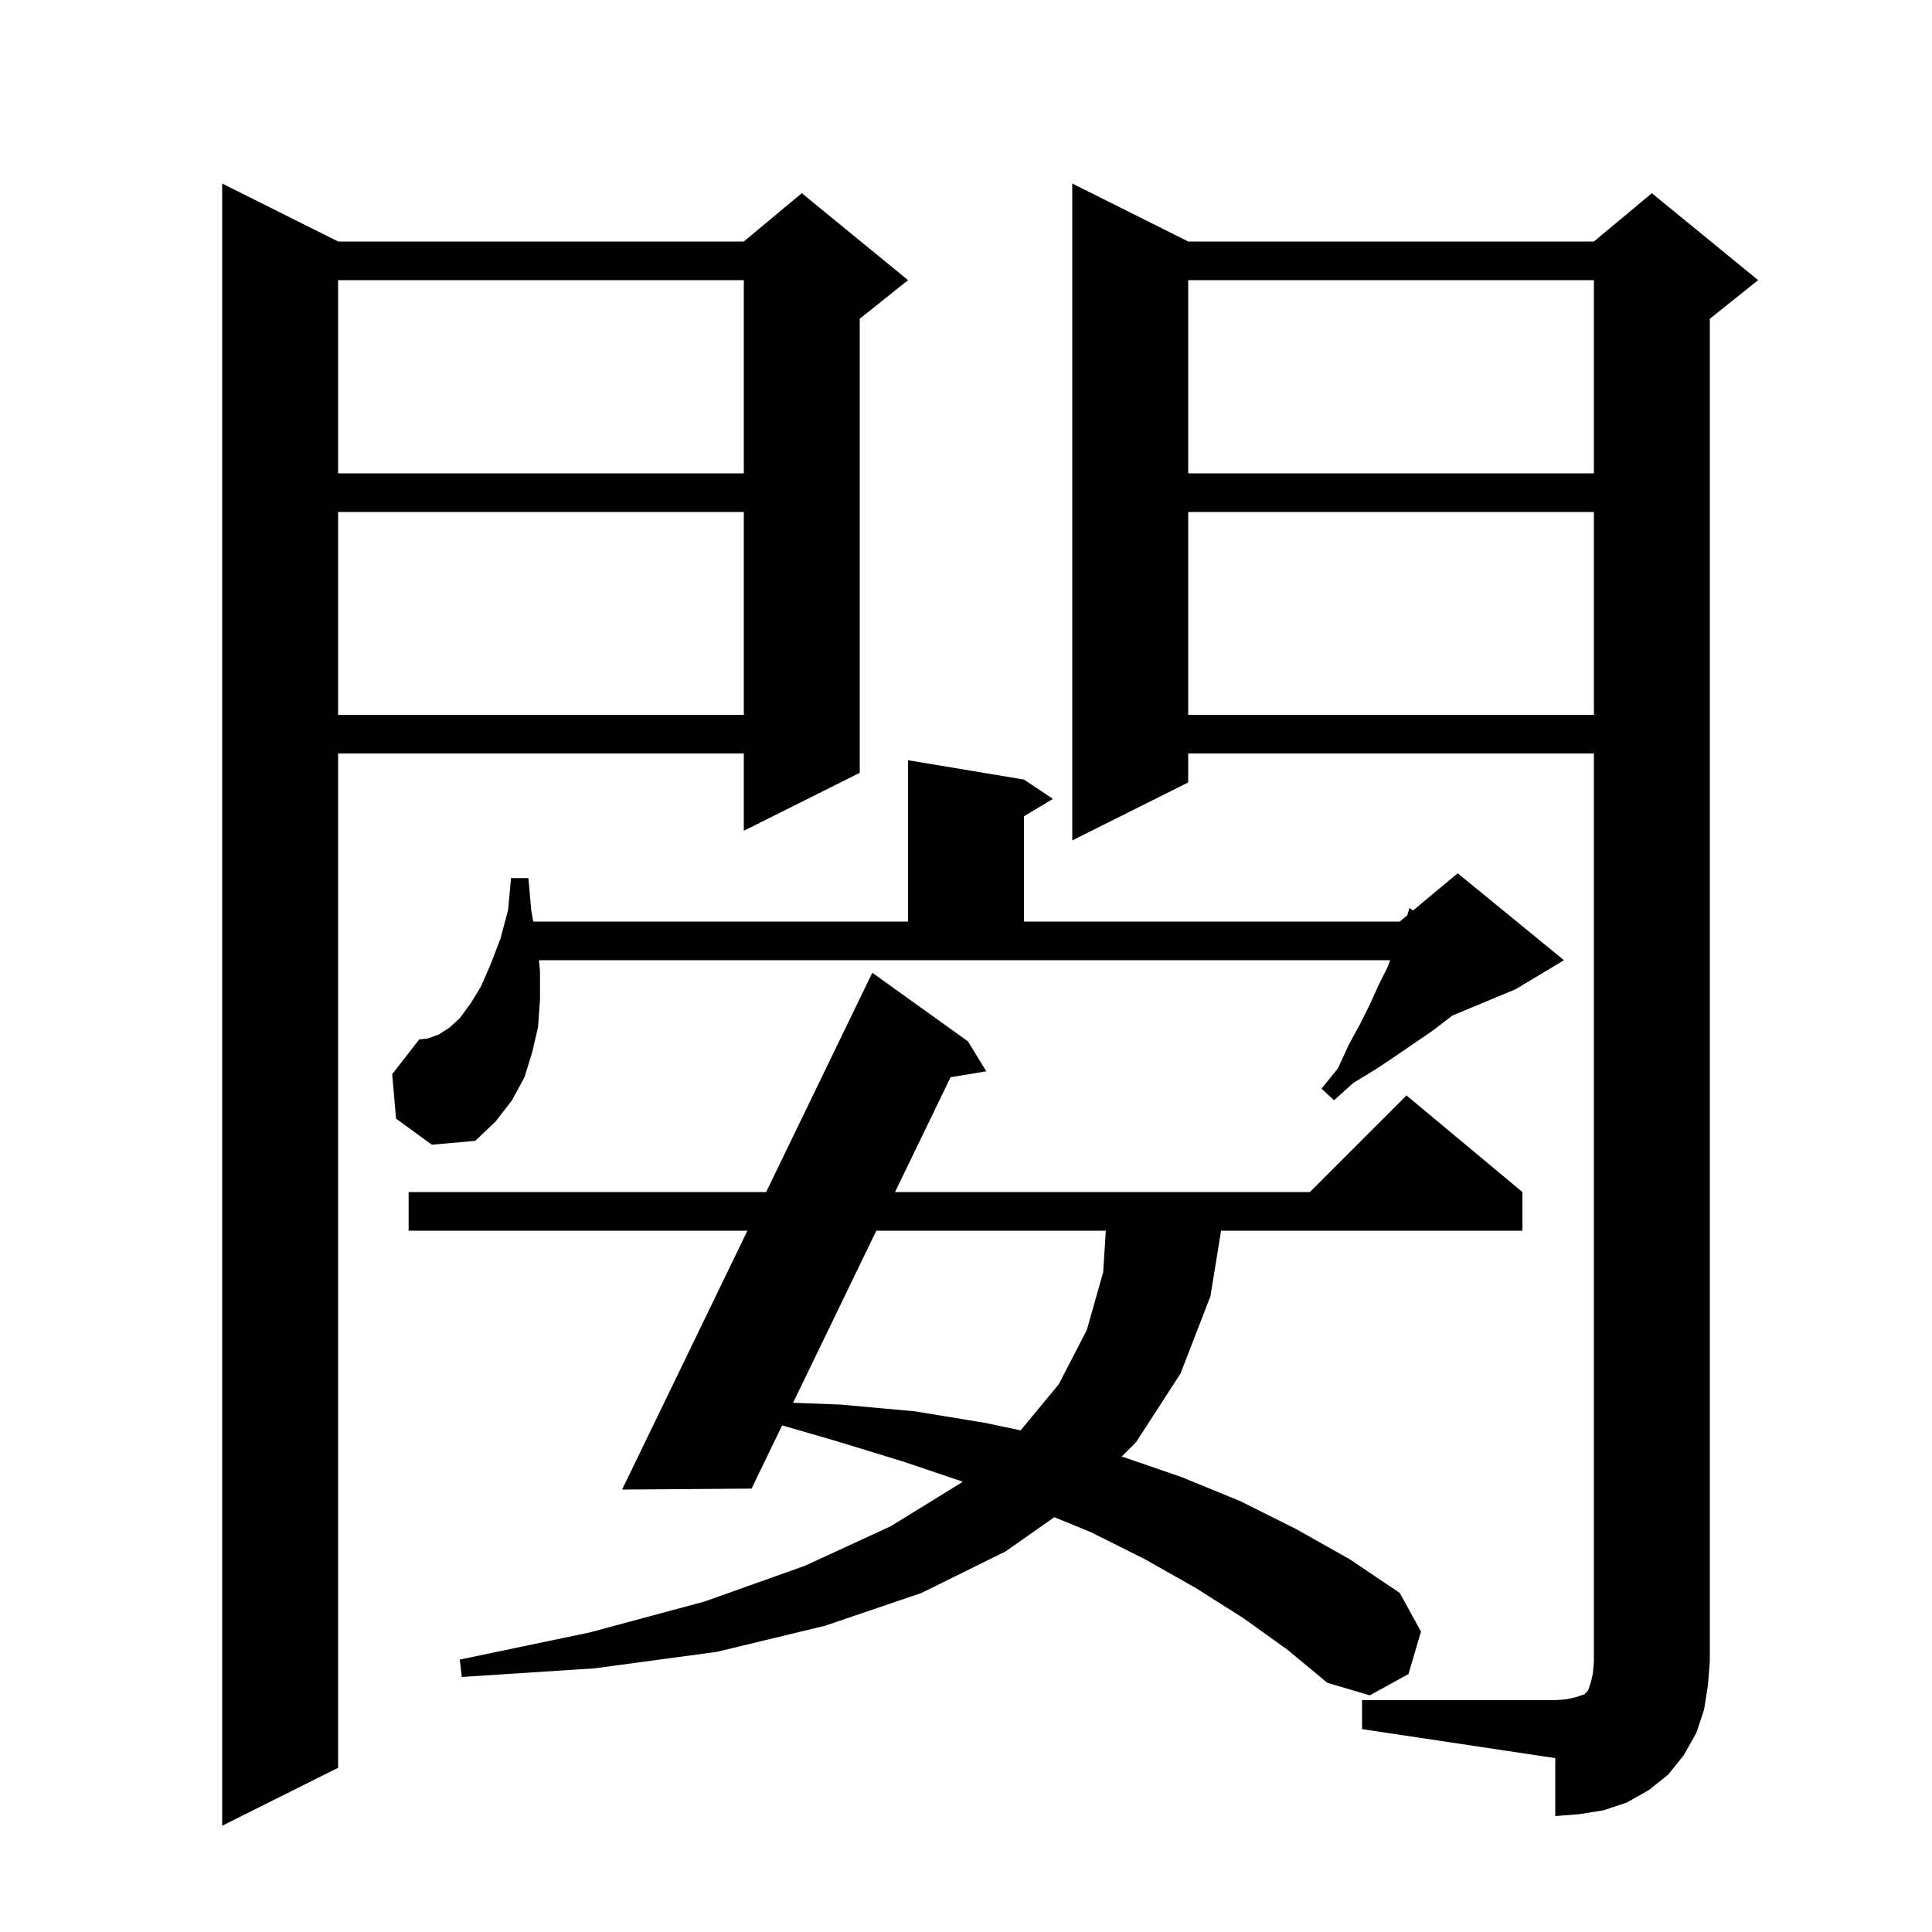 <svg xmlns="http://www.w3.org/2000/svg" xmlns:xlink="http://www.w3.org/1999/xlink" version="1.1" baseProfile="full" viewBox="0 0 200 200" width="200" height="200"><g fill="currentColor"><path d="M 35.0 25.0 L 77.0 25.0 L 83.0 20.0 L 94.0 29.0 L 89.0 33.0 L 89.0 80.0 L 77.0 86.0 L 77.0 78.0 L 35.0 78.0 L 35.0 183.0 L 23.0 189.0 L 23.0 19.0 Z M 141.0 176.0 L 161.0 176.0 L 162.2 175.9 L 163.1 175.7 L 164.0 175.4 L 164.4 175.0 L 164.7 174.1 L 164.9 173.2 L 165.0 172.0 L 165.0 78.0 L 123.0 78.0 L 123.0 81.0 L 111.0 87.0 L 111.0 19.0 L 123.0 25.0 L 165.0 25.0 L 171.0 20.0 L 182.0 29.0 L 177.0 33.0 L 177.0 172.0 L 176.8 174.5 L 176.4 177.0 L 175.6 179.4 L 174.3 181.7 L 172.7 183.7 L 170.7 185.3 L 168.4 186.6 L 166.0 187.4 L 163.5 187.8 L 161.0 188.0 L 161.0 182.0 L 141.0 179.0 Z M 128.7 167.5 L 123.8 164.4 L 118.5 161.4 L 112.9 158.6 L 109.139 157.059 L 104.1 160.6 L 95.4 164.9 L 85.4 168.3 L 74.2 171.0 L 61.6 172.7 L 47.8 173.6 L 47.6 171.8 L 61.0 169.0 L 72.9 165.8 L 83.3 162.1 L 92.2 158.0 L 99.5 153.5 L 99.642 153.377 L 93.5 151.3 L 86.3 149.1 L 80.966 147.556 L 77.8 154.1 L 64.4 154.2 L 77.374 127.4 L 42.3 127.4 L 42.3 123.4 L 79.311 123.4 L 90.3 100.7 L 100.2 107.8 L 102.1 110.9 L 98.402 111.516 L 92.653 123.4 L 135.6 123.4 L 145.6 113.4 L 157.6 123.4 L 157.6 127.4 L 126.407 127.4 L 125.3 134.2 L 122.2 142.2 L 117.6 149.3 L 116.123 150.777 L 122.3 152.9 L 128.4 155.4 L 134.2 158.3 L 139.7 161.4 L 144.9 164.9 L 147.1 168.9 L 145.8 173.3 L 141.8 175.5 L 137.4 174.2 L 133.3 170.8 Z M 90.717 127.4 L 82.098 145.216 L 87.0 145.4 L 94.7 146.1 L 102.0 147.3 L 105.654 148.072 L 109.6 143.3 L 112.5 137.7 L 114.2 131.7 L 114.473 127.4 Z M 41.0 115.8 L 40.6 111.2 L 43.4 107.6 L 44.3 107.5 L 45.4 107.1 L 46.5 106.4 L 47.6 105.4 L 48.7 103.9 L 49.8 102.1 L 50.8 99.8 L 51.8 97.2 L 52.6 94.2 L 52.9 90.9 L 54.7 90.9 L 55.0 94.3 L 55.206 95.4 L 94.0 95.4 L 94.0 78.7 L 106.0 80.7 L 109.0 82.7 L 106.0 84.5 L 106.0 95.4 L 144.9 95.4 L 145.688 94.744 L 145.9 94.0 L 146.275 94.254 L 150.9 90.4 L 161.9 99.4 L 156.9 102.4 L 150.375 105.119 L 150.0 105.4 L 148.3 106.7 L 144.5 109.3 L 142.4 110.7 L 140.1 112.1 L 138.1 113.9 L 136.8 112.7 L 138.5 110.6 L 139.6 108.2 L 140.8 106.0 L 141.8 104.0 L 142.7 102.0 L 143.6 100.2 L 143.911 99.4 L 55.79 99.4 L 55.9 100.5 L 55.9 103.5 L 55.7 106.3 L 55.1 108.9 L 54.3 111.5 L 53.0 113.9 L 51.3 116.1 L 49.2 118.1 L 44.7 118.5 Z M 123.0 53.0 L 123.0 74.0 L 165.0 74.0 L 165.0 53.0 Z M 35.0 53.0 L 35.0 74.0 L 77.0 74.0 L 77.0 53.0 Z M 123.0 29.0 L 123.0 49.0 L 165.0 49.0 L 165.0 29.0 Z M 35.0 29.0 L 35.0 49.0 L 77.0 49.0 L 77.0 29.0 Z "/></g></svg>